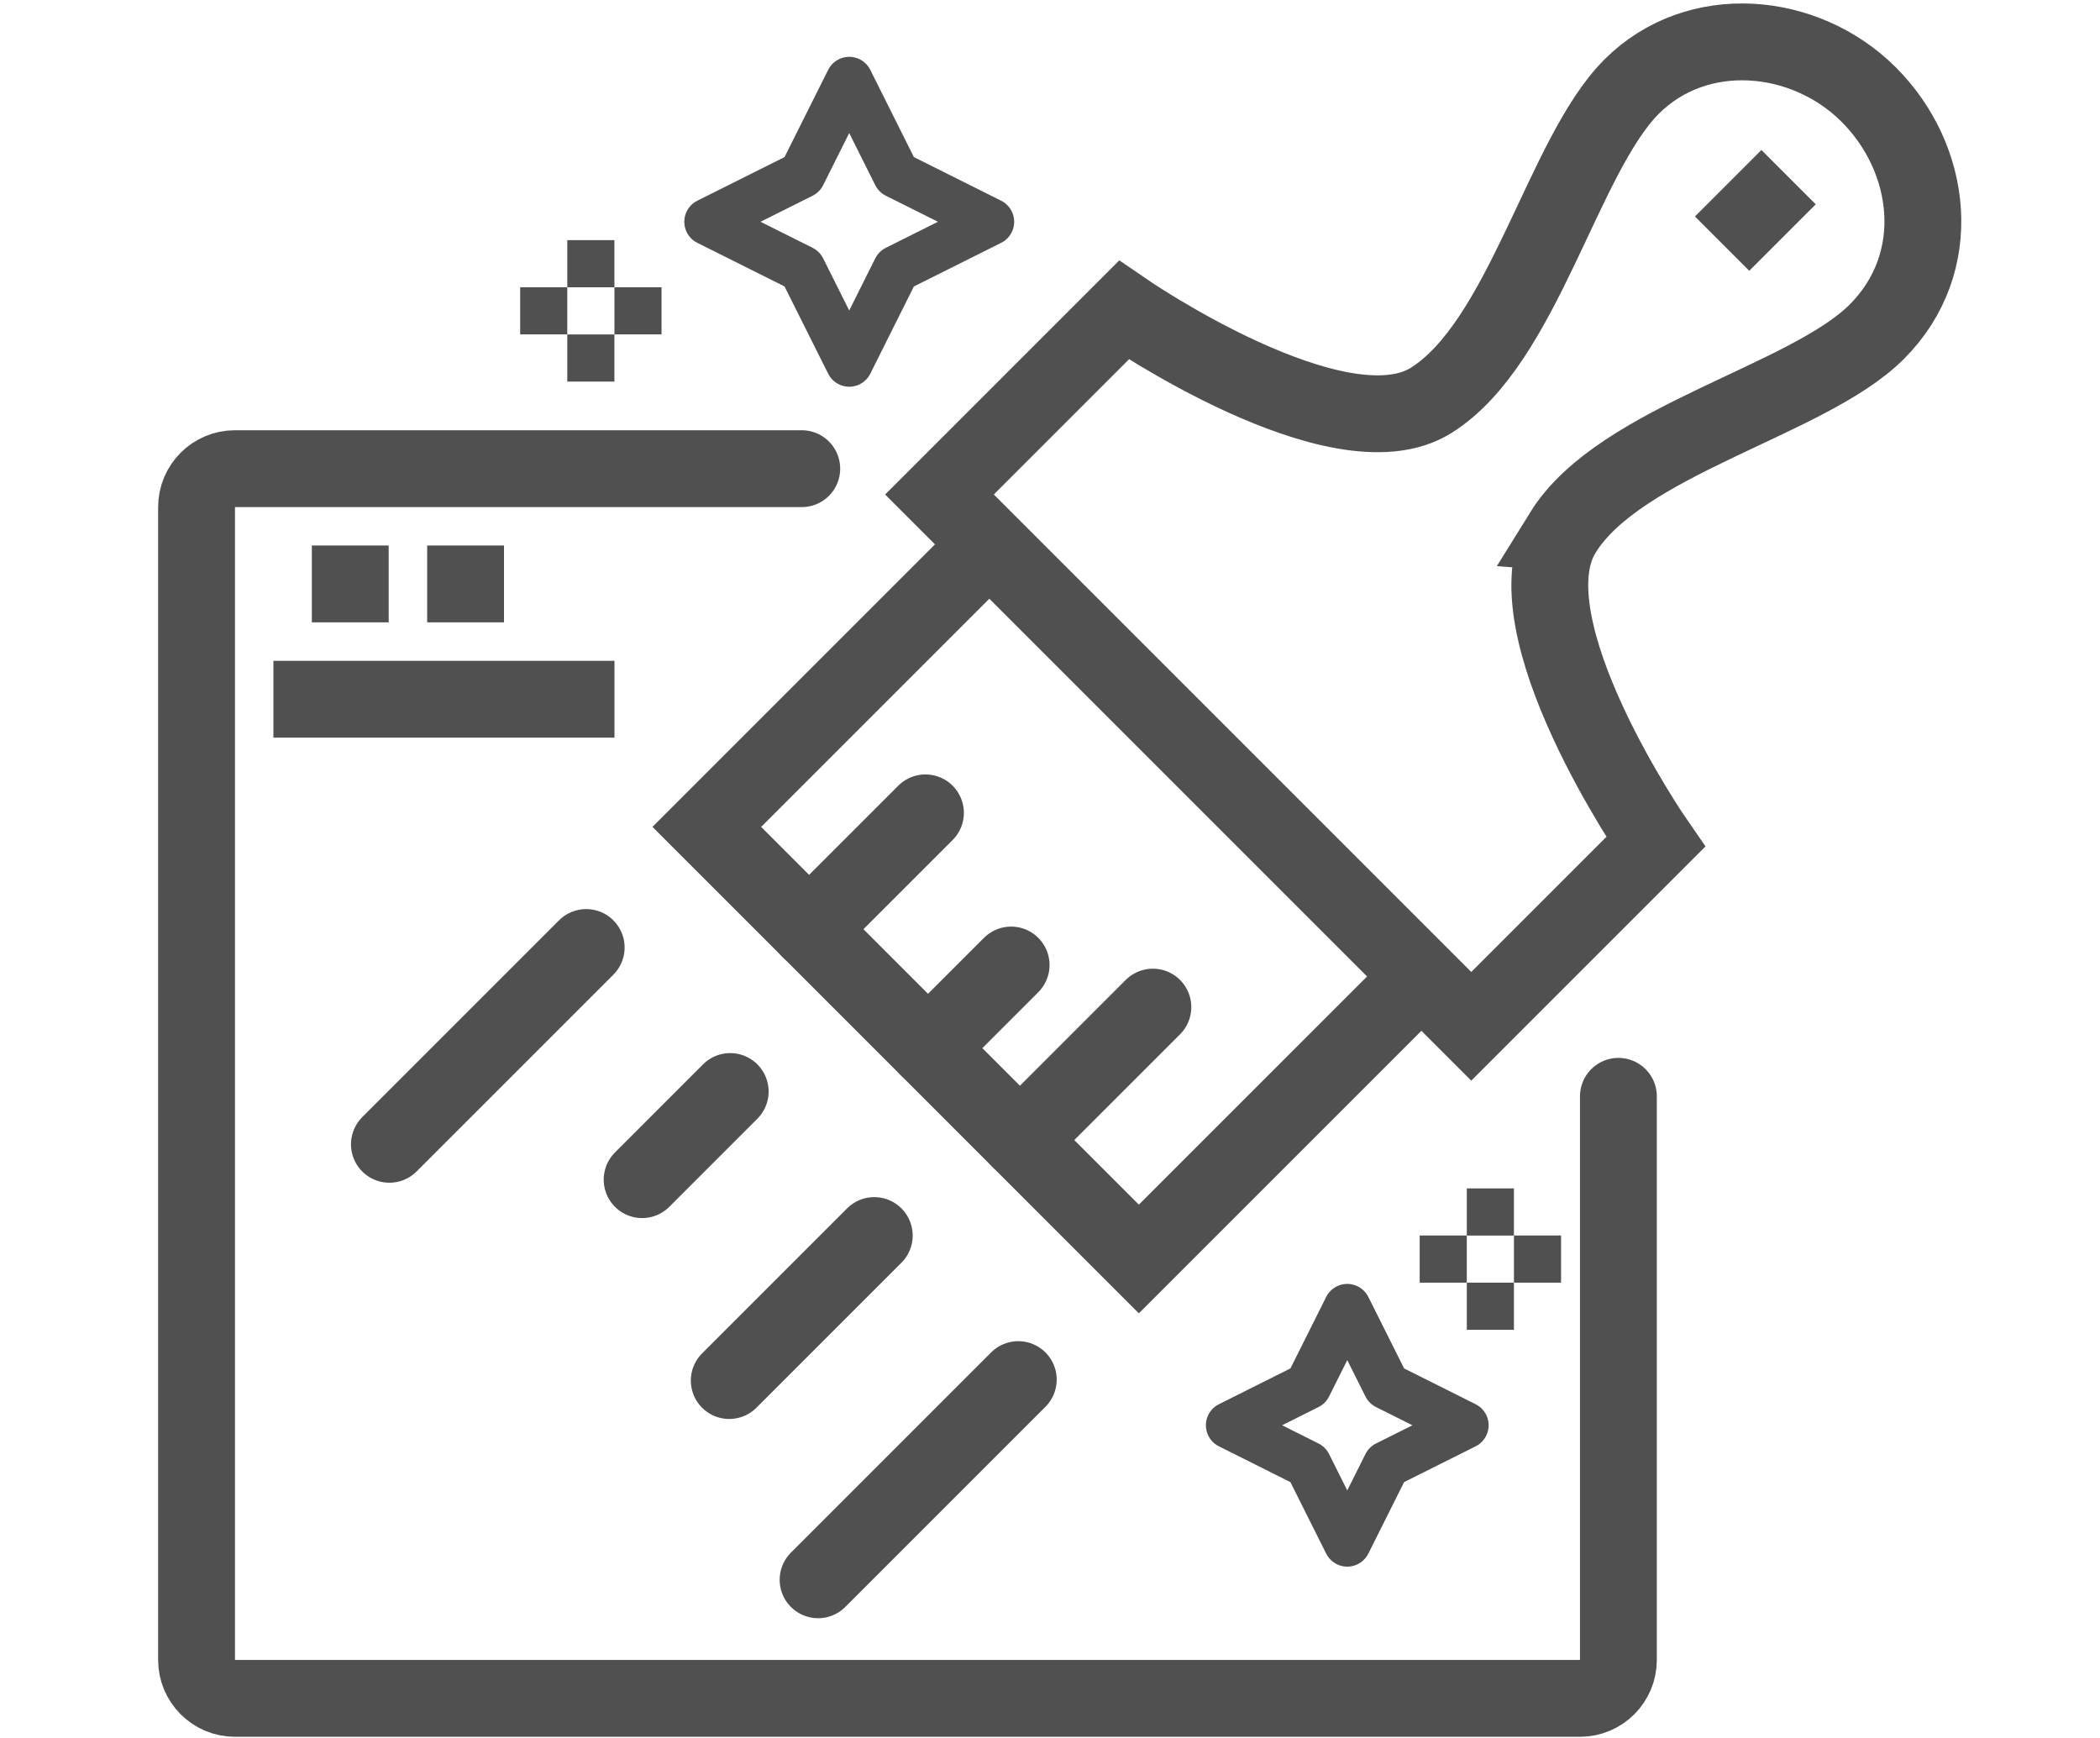 <?xml version="1.0" encoding="UTF-8"?><svg id="_48x48" xmlns="http://www.w3.org/2000/svg" viewBox="0 0 464 384"><defs><style>.cls-1,.cls-2,.cls-3,.cls-4{fill:none;stroke:#505050;}.cls-1,.cls-2,.cls-4{stroke-width:16.98px;}.cls-1,.cls-3,.cls-4{stroke-linejoin:round;}.cls-2{stroke-miterlimit:10;}.cls-3{stroke-width:10.41px;}.cls-4{stroke-linecap:round;}</style></defs><path class="cls-2" d="m345.3,117.69c12.65-20.41,54.12-29.13,69.37-44.38s12.33-38.3-1.76-52.4c-14.1-14.1-37.9-16.26-52.4-1.77-15.25,15.25-23.97,56.72-44.38,69.37-20.41,12.65-67.81-19.99-67.81-19.99l-40.74,40.74,117.5,117.5,40.74-40.74s-33.16-47.92-20.51-68.33h0Z"/><polyline class="cls-2" points="314.06 215.75 251.63 278.17 156.17 182.7 218.59 120.28"/><line class="cls-4" x1="225.36" y1="251.89" x2="254.73" y2="222.52"/><line class="cls-4" x1="178.77" y1="205.31" x2="204.48" y2="179.6"/><line class="cls-4" x1="205.05" y1="231.58" x2="223.41" y2="213.22"/><line class="cls-2" x1="395.19" y1="39.14" x2="380.5" y2="53.83"/><line class="cls-4" x1="129.52" y1="209.35" x2="86.04" y2="252.83"/><line class="cls-4" x1="224.99" y1="304.82" x2="180.76" y2="349.05"/><line class="cls-4" x1="161.34" y1="241.17" x2="141.88" y2="260.64"/><line class="cls-4" x1="193.17" y1="272.99" x2="161.13" y2="305.03"/><path class="cls-4" d="m177.15,103.55H51.92c-4.69,0-8.49,3.8-8.49,8.49v254.72c0,4.69,3.8,8.49,8.49,8.49h297.18c4.69,0,8.49-3.8,8.49-8.49v-124.53"/><line class="cls-1" x1="60.41" y1="154.49" x2="135.77" y2="154.49"/><line class="cls-1" x1="68.9" y1="129.02" x2="85.88" y2="129.02"/><line class="cls-1" x1="94.38" y1="129.02" x2="111.36" y2="129.02"/><polygon class="cls-3" points="187.64 80.24 177.22 59.41 156.4 49 177.22 38.59 187.64 17.76 198.05 38.59 218.88 49 198.05 59.41 187.64 80.24"/><line class="cls-3" x1="130.55" y1="63.48" x2="130.55" y2="53.06"/><line class="cls-3" x1="130.55" y1="84.31" x2="130.55" y2="73.89"/><line class="cls-3" x1="114.93" y1="68.68" x2="125.34" y2="68.68"/><line class="cls-3" x1="135.76" y1="68.68" x2="146.17" y2="68.68"/><polygon class="cls-3" points="289 323.59 271.65 314.91 289 306.23 297.68 288.88 306.36 306.23 323.71 314.91 306.36 323.59 297.68 340.94 289 323.59"/><line class="cls-3" x1="329.3" y1="272.99" x2="329.3" y2="262.57"/><line class="cls-3" x1="329.3" y1="293.82" x2="329.3" y2="283.4"/><line class="cls-3" x1="313.68" y1="278.19" x2="324.09" y2="278.19"/><line class="cls-3" x1="334.51" y1="278.19" x2="344.92" y2="278.19"/></svg>